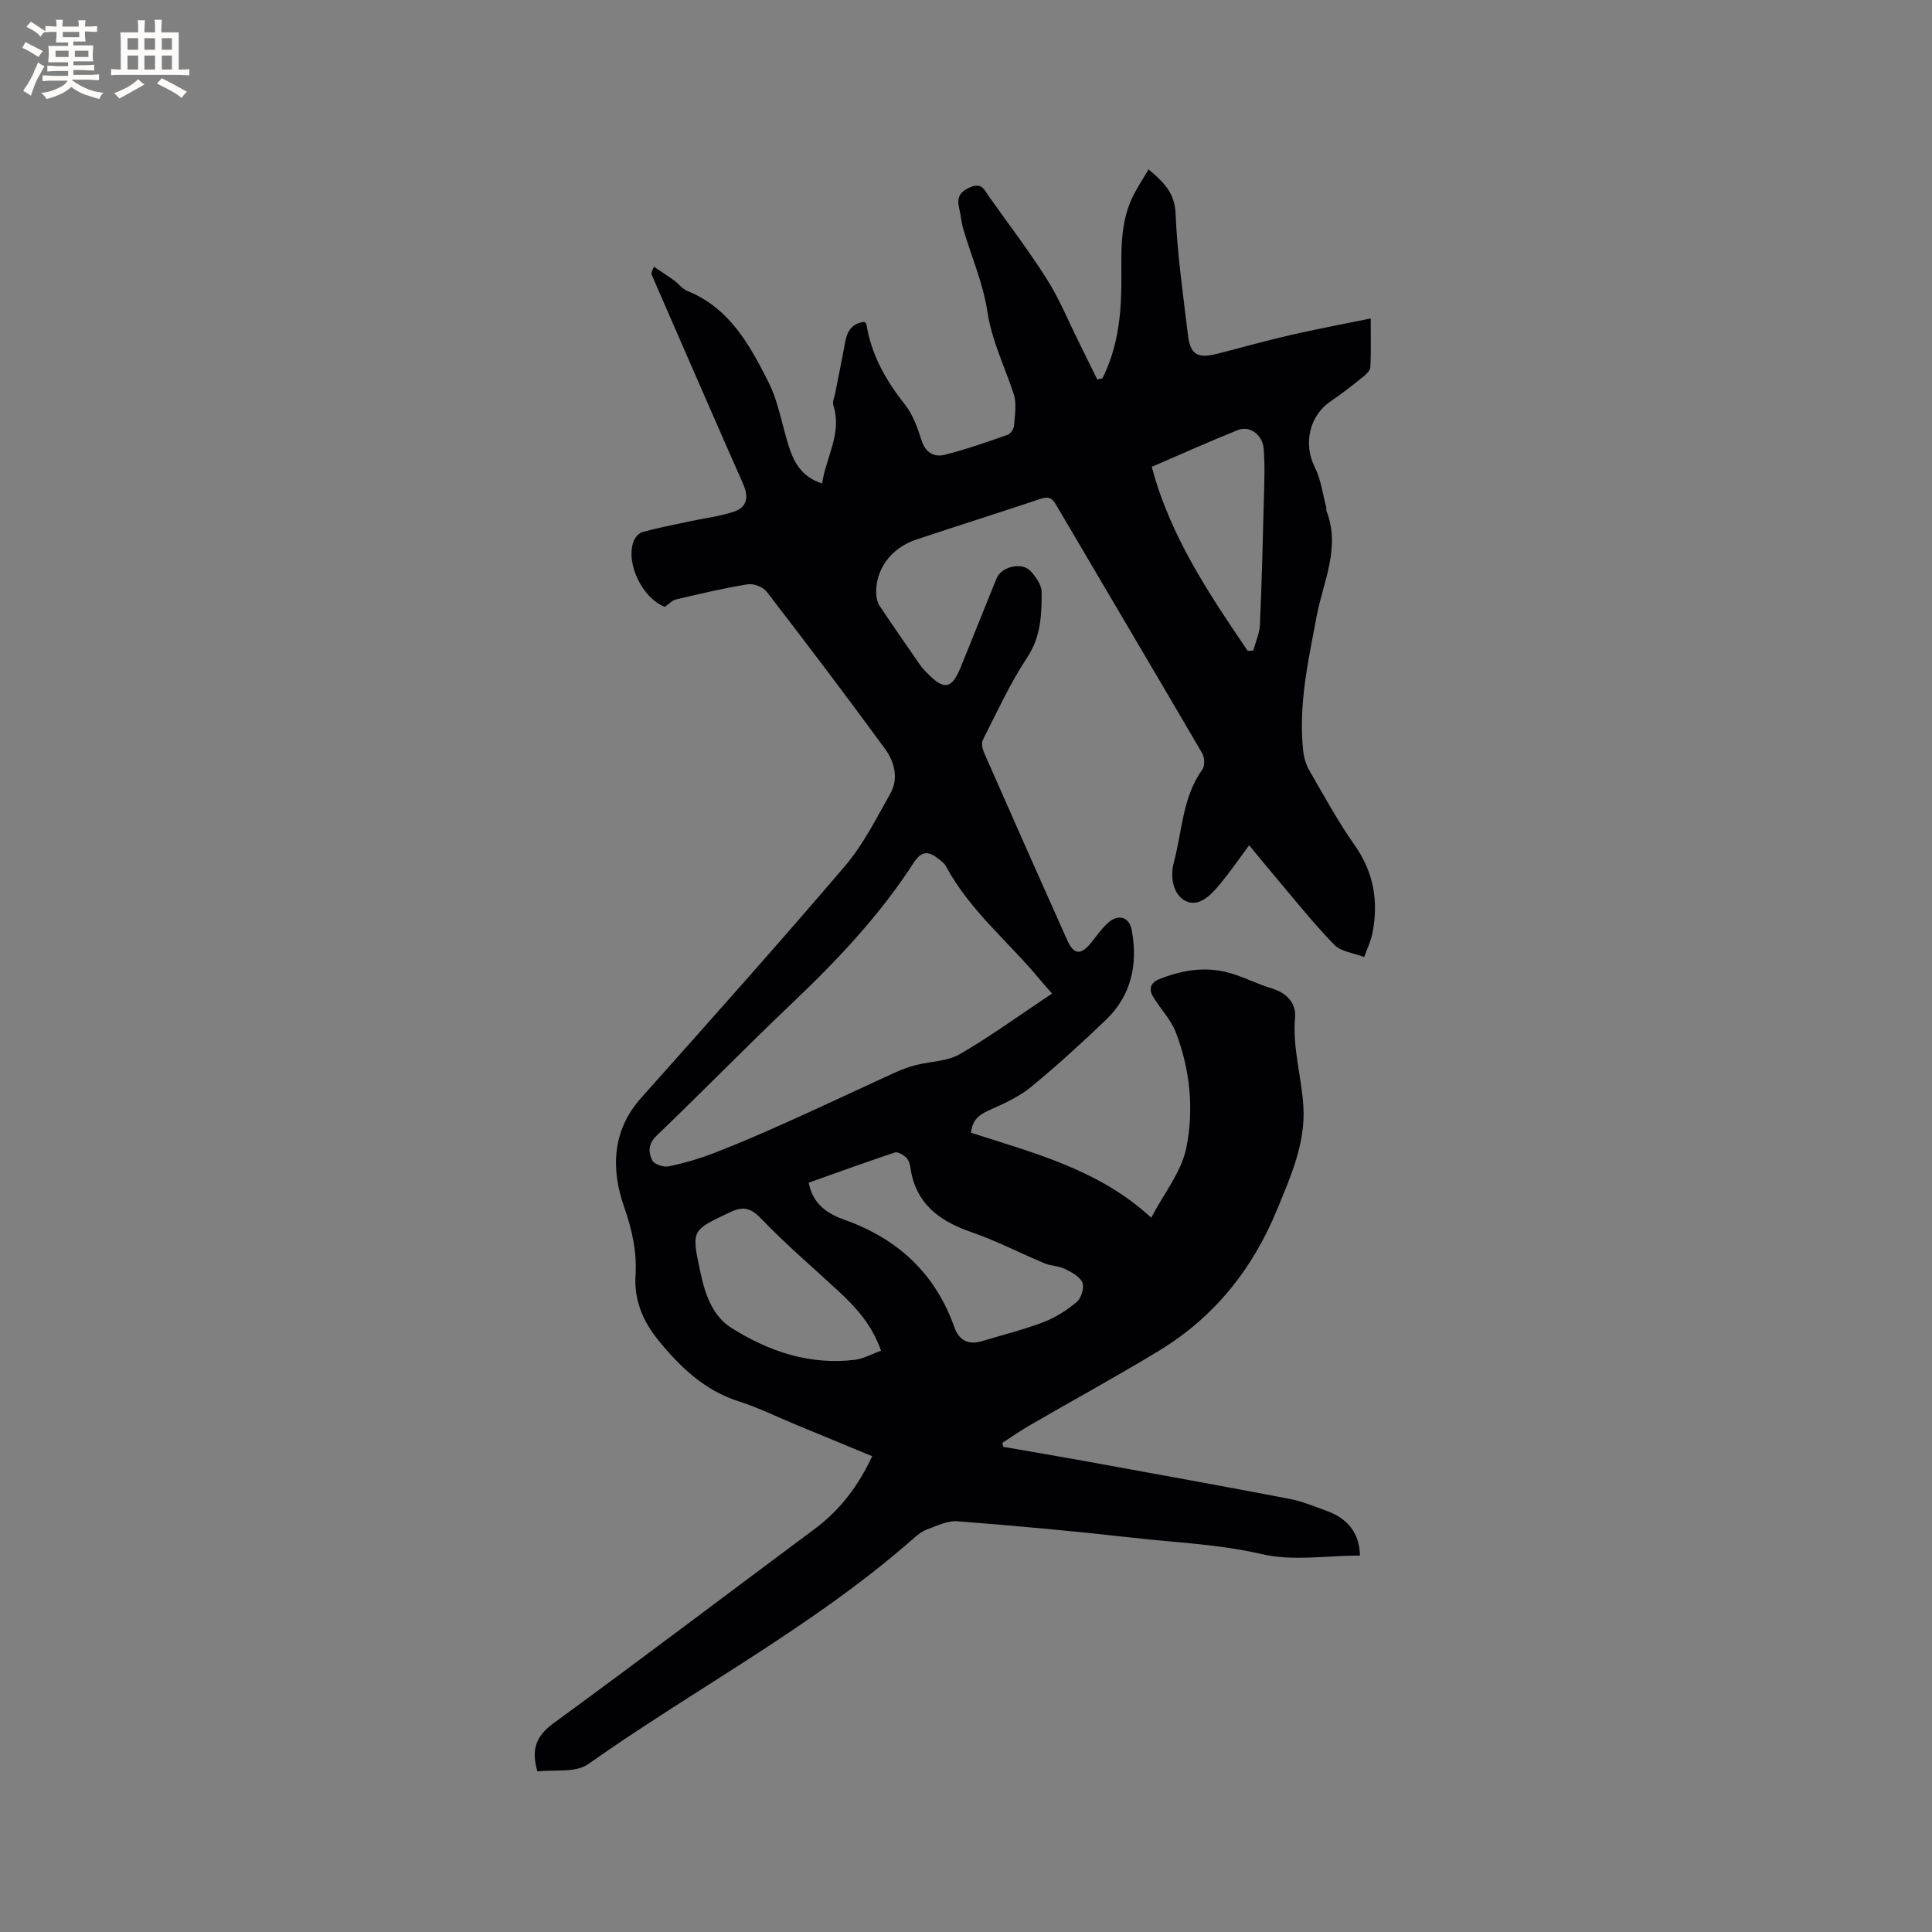 <svg enable-background="new 0 0 400 400" viewBox="0 0 400 400" xmlns="http://www.w3.org/2000/svg"><rect x="0" y="0" width="400" height="400" fill="#808080" stroke="none"/><path d="m228.24 78.32c2.99-5.9 3.82-12.27 3.92-18.78.1-6.23-.54-12.56 2.19-18.46.92-1.99 2.17-3.82 3.44-6.02 3.1 2.64 5.42 4.78 5.6 9.15.36 8.43 1.56 16.82 2.57 25.21.49 4.02 2 4.85 6.07 3.82 5.02-1.28 10.01-2.69 15.06-3.85 5.23-1.21 10.52-2.19 16.7-3.46 0 3.81.08 6.93-.06 10.04-.03.68-.77 1.46-1.39 1.95-2.23 1.79-4.48 3.57-6.85 5.17-4.45 3.01-5.68 8.88-3.27 13.65 1.28 2.54 1.63 5.55 2.38 8.35.05.2-.07.45.01.63 3.02 7.65-.68 14.74-2.03 21.96-1.73 9.18-3.78 18.28-2.78 27.71.15 1.41.58 2.9 1.29 4.13 3.02 5.23 5.92 10.56 9.39 15.49 3.96 5.61 4.93 11.6 3.69 18.11-.33 1.72-1.14 3.35-1.73 5.02-2.11-.82-4.78-1.08-6.21-2.55-4.47-4.61-8.48-9.68-12.64-14.58-1.61-1.9-3.17-3.84-4.96-6.01-2.18 2.94-3.91 5.45-5.84 7.8-1.9 2.31-4.45 5.17-7.34 3.73-2.55-1.27-3.25-4.93-2.42-7.99 1.75-6.47 1.76-13.47 5.92-19.25.53-.74.46-2.47-.04-3.32-10.04-17.2-20.21-34.33-30.29-51.51-.89-1.51-1.72-1.68-3.31-1.14-8.53 2.87-17.12 5.55-25.65 8.41-5.26 1.76-8.49 6.28-8.24 11.28.04.8.22 1.71.65 2.36 2.76 4.14 5.61 8.23 8.44 12.32.36.52.8.99 1.24 1.45 3.71 3.88 5.28 3.64 7.21-1.14 2.46-6.08 4.9-12.18 7.37-18.26.98-2.42 5.22-3.45 7.01-1.53 1.1 1.18 2.31 2.88 2.32 4.35.02 4.69-.14 9.27-3.01 13.6-3.55 5.36-6.24 11.29-9.17 17.04-.34.67-.08 1.85.26 2.63 5.7 12.96 11.43 25.91 17.22 38.83 1.38 3.07 2.84 3.13 4.97.49 1.13-1.4 2.16-2.93 3.5-4.11 2.12-1.88 4.39-1.2 4.89 1.55 1.3 7.04-.07 13.5-5.37 18.58-4.97 4.77-10.08 9.42-15.39 13.8-2.37 1.96-5.3 3.35-8.15 4.61-2.15.96-4.05 1.81-4.37 4.94 13.06 4.21 26.6 7.67 37.3 17.59 2.62-5 6.24-9.44 7.26-14.41 1.63-7.97.81-16.27-2.18-24.01-1.03-2.66-3.22-4.86-4.71-7.37-.89-1.49-.53-2.86 1.24-3.57 4.68-1.89 9.53-2.71 14.45-1.36 3.05.83 5.91 2.35 8.94 3.26 3.1.92 5.04 3.14 4.79 5.96-.56 6.32 1.35 12.31 1.72 18.47.46 7.67-2.64 14.51-5.45 21.36-5.05 12.31-13.02 22.29-24.45 29.22-8.77 5.32-17.78 10.24-26.66 15.38-1.97 1.14-3.85 2.45-5.77 3.69.07.27.13.55.2.82 5.88 1.03 11.77 2.02 17.65 3.09 13.85 2.52 27.71 5.02 41.53 7.67 2.68.51 5.26 1.59 7.85 2.53 4.3 1.57 6.71 4.58 6.82 9.22-6.83 0-13.87 1.2-20.29-.29-8.86-2.06-17.78-2.38-26.67-3.39-12.11-1.37-24.25-2.48-36.4-3.42-2.04-.16-4.24.95-6.28 1.7-1.06.39-2.02 1.17-2.89 1.94-20.63 18.13-44.99 30.92-67.29 46.66-2.6 1.83-7.03 1.07-10.48 1.5-1.37-4.69-.2-7.4 3.34-9.99 18.15-13.25 36.06-26.83 54.09-40.24 5.24-3.9 9.01-8.9 11.87-15.04-5.3-2.19-10.56-4.37-15.82-6.54-3.91-1.62-7.74-3.52-11.76-4.8-7.13-2.27-12.18-7.12-16.7-12.68-3.15-3.88-5.04-8.25-4.71-13.46.3-4.86-.7-9.36-2.36-14.12-2.69-7.69-2.6-15.71 3.5-22.56 14.18-15.91 28.38-31.81 42.22-48.02 3.79-4.44 6.48-9.85 9.38-14.99 1.8-3.18.86-6.62-1.11-9.31-8-10.95-16.19-21.76-24.47-32.5-.76-.98-2.71-1.74-3.93-1.54-4.99.81-9.93 1.98-14.85 3.14-.84.2-1.54 1-2.32 1.53-4.64-1.79-8.14-8.97-6.47-13.56.29-.79 1.12-1.74 1.88-1.94 3.21-.87 6.49-1.5 9.74-2.2 3.06-.66 6.23-1.02 9.17-2.01 2.69-.91 3.1-3.01 1.92-5.68-6.37-14.42-12.64-28.88-18.94-43.33-.12-.27-.08-.6.44-1.7 1.4.95 2.83 1.86 4.2 2.85.93.67 1.67 1.74 2.69 2.15 8.77 3.52 12.97 11.22 16.85 18.93 2.06 4.1 2.79 8.86 4.2 13.29 1.09 3.41 2.76 6.36 6.89 7.65.82-5.54 4.19-10.4 2.32-16.18-.23-.71.22-1.64.38-2.46.69-3.53 1.42-7.05 2.06-10.58.42-2.32 1.43-3.96 3.99-4.22.15.16.39.29.42.46 1.01 6.35 4.02 11.66 7.99 16.65 1.66 2.09 2.59 4.86 3.45 7.46.84 2.56 2.63 3.49 4.83 2.93 4.38-1.12 8.67-2.62 12.95-4.12.62-.22 1.3-1.24 1.35-1.93.16-2.17.58-4.54-.07-6.51-1.86-5.69-4.54-11.01-5.46-17.12-.87-5.78-3.29-11.32-4.96-16.98-.42-1.42-.53-2.92-.87-4.36-.51-2.15.03-3.39 2.28-4.36 2.44-1.05 2.95.59 3.88 1.9 4.04 5.71 8.3 11.28 12.03 17.19 2.57 4.06 4.4 8.59 6.56 12.91 1.29 2.59 2.56 5.2 3.84 7.8.39-.1.73-.18 1.06-.25zm-10.42 127.38c-.95-1.09-1.67-1.86-2.34-2.68-6.51-7.91-14.68-14.44-19.62-23.66-.33-.62-1-1.09-1.57-1.55-1.95-1.57-3.47-1.75-5.08.75-7.05 10.93-15.91 20.3-25.32 29.24-9.45 8.98-18.56 18.33-27.97 27.35-1.8 1.72-1.66 3.48-.87 5.1.39.81 2.35 1.45 3.4 1.23 3.27-.69 6.52-1.63 9.63-2.85 5.22-2.03 10.36-4.27 15.47-6.57 7.22-3.24 14.37-6.63 21.58-9.92 1.42-.65 2.9-1.22 4.41-1.61 3.06-.79 6.55-.76 9.16-2.27 6.49-3.76 12.58-8.21 19.12-12.56zm-50.39 39.16c.88 4.55 3.98 6.45 7.41 7.68 11.06 3.94 18.81 11.12 22.76 22.27.97 2.74 2.94 3.71 5.75 2.85 4.25-1.29 8.59-2.36 12.73-3.94 2.47-.95 4.84-2.46 6.86-4.18.93-.79 1.59-2.97 1.15-4-.52-1.25-2.25-2.15-3.63-2.83-1.28-.63-2.88-.6-4.21-1.16-5.08-2.12-10-4.68-15.19-6.47-6.74-2.32-11.58-6.02-12.6-13.52-.1-.7-.42-1.54-.93-1.98-.61-.53-1.69-1.17-2.3-.96-5.9 1.97-11.76 4.1-17.8 6.24zm14.98 34.78c-1.87-5.35-5.2-8.98-8.85-12.36-5.35-4.96-10.92-9.69-15.95-14.95-2.26-2.36-3.81-2.63-6.64-1.27-7.83 3.74-7.82 3.58-5.98 12.26.97 4.59 2.49 9.12 6.46 11.62 7.73 4.87 16.22 7.74 25.57 6.59 1.78-.22 3.47-1.19 5.39-1.89zm75.91-144.89c.39-.02.78-.04 1.16-.06.47-1.77 1.29-3.52 1.37-5.31.39-8.66.6-17.33.82-26 .09-3.48.24-6.98-.03-10.44-.23-2.94-2.91-4.88-5.33-3.91-5.96 2.38-11.82 5.03-17.85 7.62 3.82 14.41 11.84 26.26 19.86 38.1z" fill="#010103"/><g fill="#fcfbfa"><path d="m6.8 9.5c.6.3 1.3.7 2.1 1.1-.4.4-.7.8-.9 1.2-.7-.4-1.3-.8-1.8-1.1s-1.1-.6-1.6-.8c.2-.4.5-.8.7-1.2.4.2.8.5 1.5.8zm.9 6.9c-.3.6-.5 1.1-.7 1.7s-.4 1.1-.6 1.7c-.6-.4-1.1-.7-1.6-1 .7-1 1.2-1.8 1.5-2.4.3-.5.6-1.1.8-1.7.3-.6.5-1.2.8-1.8.3.3.8.6 1.3.8-.7 1.3-1.2 2.2-1.5 2.7zm.1-11c.4.3 1 .7 1.7 1.1-.5.2-.8.6-1.1 1.1-.5-.6-1-1-1.4-1.2s-.9-.6-1.5-.8c.2-.4.5-.7.9-1.1.5.3.9.6 1.4.9zm10.5 13.1c1 .4 2 .6 3.1.7-.4.4-.7.8-.8 1.3-.9-.2-1.9-.6-3-.9-1-.4-2-.9-2.8-1.6-.5.4-1.1.9-1.9 1.3s-1.9.9-3.3 1.2c-.1-.3-.5-.8-1.1-1.3 1 0 2.1-.3 3.2-.8 1.2-.5 1.9-1 2.3-1.7h-3.2c-.4 0-1 0-2 .1v-1.2c1 0 1.7.1 2 .1h3.3v-1h-2.3c-.2 0-.9 0-2 .1v-1.2c1.2 0 1.9.1 2 .1h2.3v-.8h-4.1c0-.7.1-1.2.1-1.6 0-.5 0-1.1-.1-1.8h4.1v-.7h-2.5c0-.6.1-1.1.1-1.6v-.6h-.5c-.4 0-1 0-1.8.1v-1.3c1.2 0 1.9.1 2.1.1h.2c0-.3 0-.8-.1-1.4h1.4c0 .6-.1 1-.1 1.4h3.4c0-.4 0-.8-.1-1.3h1.5c0 .4-.1.9-.1 1.3.7 0 1.5 0 2.5-.1v1.2c-1 0-1.8-.1-2.5-.1v.6c0 .3 0 .8.1 1.5h-2.5v.8h4.1c0 .7-.1 1.3-.1 1.8s0 1 .1 1.5h-4.1v.8h1.4c.8 0 1.8 0 2.9-.1v1.2c-1 0-1.9-.1-2.8-.1h-1.5v1h3.2c.3 0 1 0 2.1-.1v1.2c-1.1 0-1.8-.1-2.1-.1h-3.4l-.1.1c1.4 1 2.4 1.5 3.4 1.9zm-4.1-6.7v-1.3h-2.7v1.3zm2.2-4.1v-1.1h-3.4v1.1zm1.9 4.1v-1.3h-2.8v1.3z"/><path d="m37 6.7v2.3 5.4c1 0 1.8 0 2.2-.1v1.3c-.6 0-1.5-.1-2.5-.1h-11.9c-.7 0-1.3 0-1.8.1v-1.3c.5 0 1.1.1 2 .1v-5.2c0-1 0-1.8-.1-2.5h3.7c0-1.3 0-2.1-.1-2.5h1.5c0 .4-.1 1.3-.1 2.5h2.2c0-1.2 0-2.1-.1-2.6h1.5c0 .4-.1 1.3-.1 2.6zm-12.3 13.7c-.3-.4-.7-.8-1.1-1.1 1.1-.4 2.1-.9 2.9-1.3.8-.5 1.5-1 2.1-1.6.4.4.9.8 1.3 1.1-2.5 1.4-4.2 2.4-5.2 2.9zm3.9-10.1v-2.4h-2.2v2.4zm0 4.1v-2.9h-2.2v2.9zm3.5-4.1v-2.4h-2.2v2.4zm0 4.1v-2.9h-2.2v2.9zm.4 2.9 1-1.1c.6.3 1.4.7 2.5 1.3s2 1.1 2.7 1.5c-.4.4-.8.8-1.1 1.3-.8-.8-2.5-1.7-5.1-3zm3.1-7v-2.4h-2.1v2.4zm0 4.1v-2.9h-2.1v2.9z"/></g></svg>